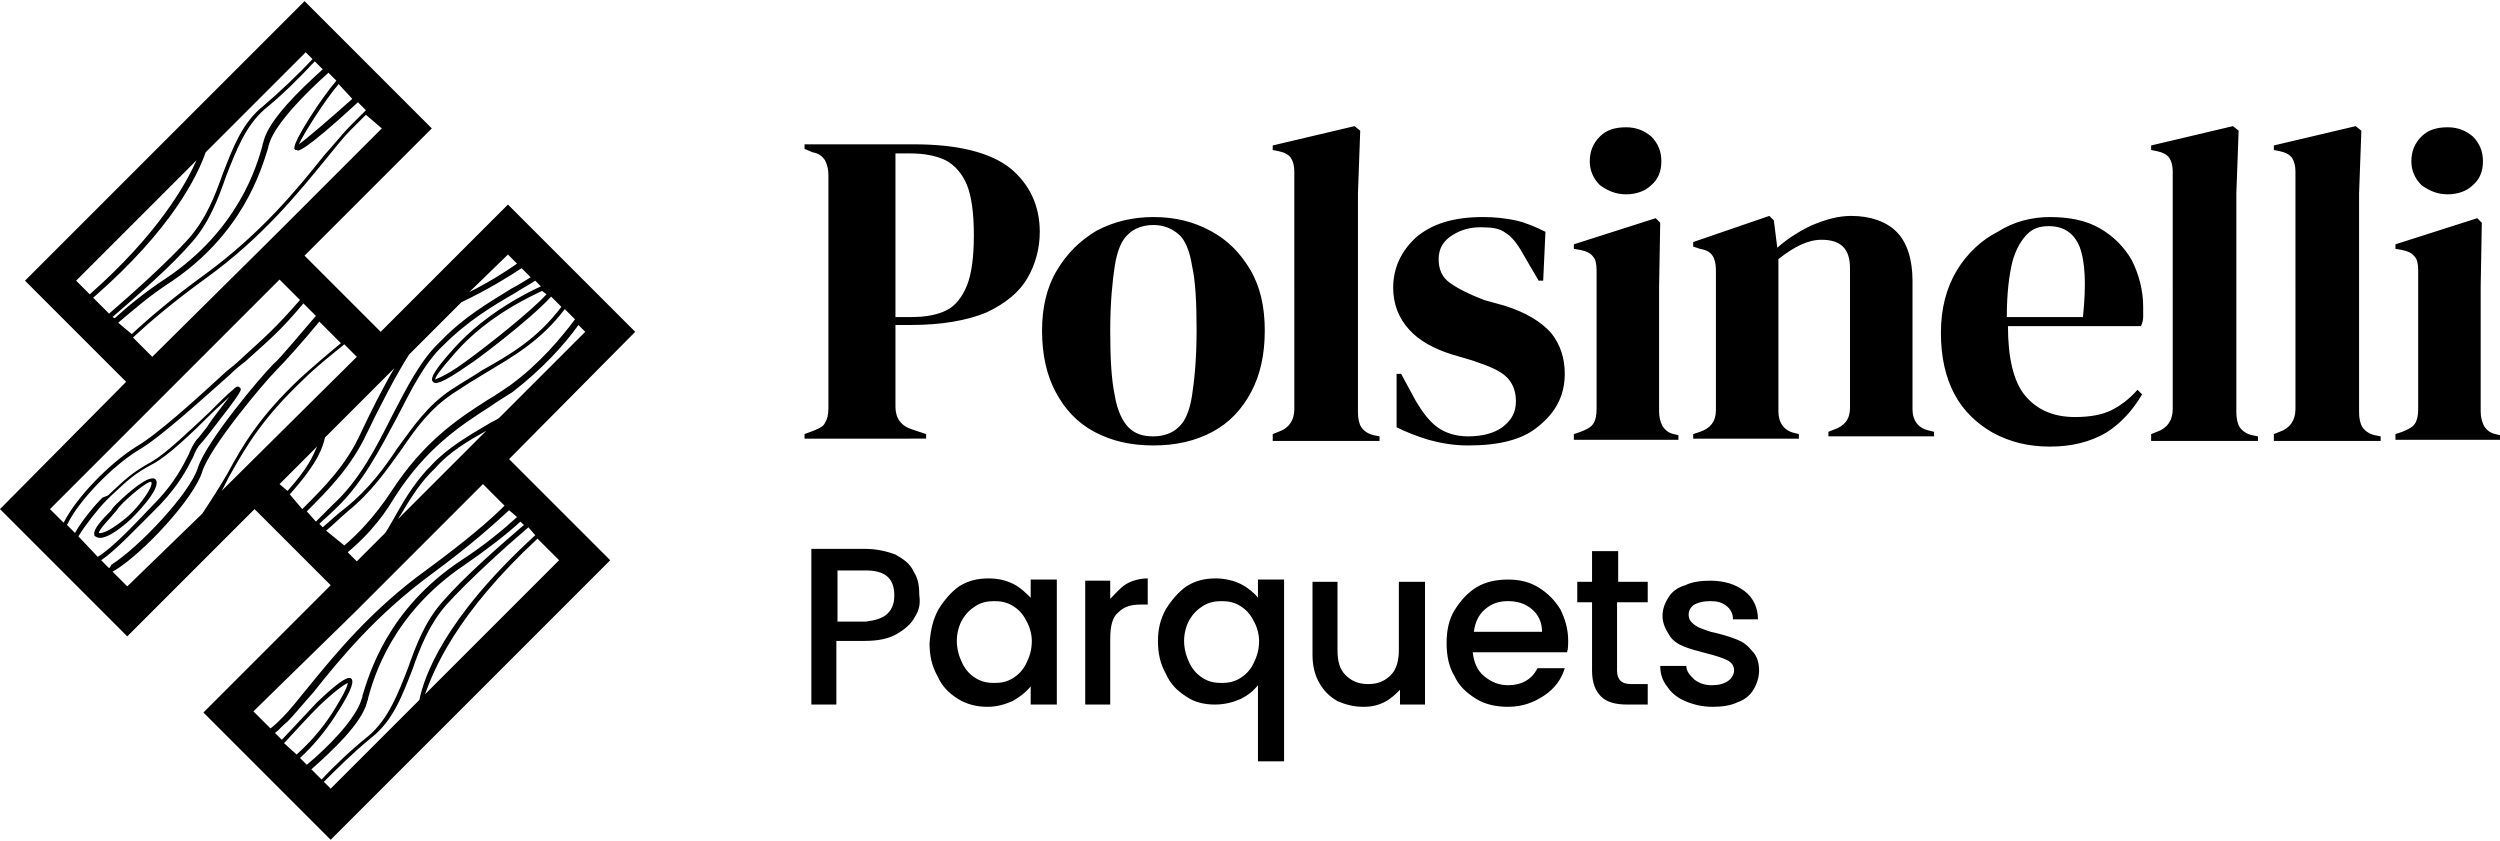<?xml version="1.0" encoding="UTF-8"?>
<svg xmlns="http://www.w3.org/2000/svg" xml:space="preserve" viewBox="0 0 220 74" width="220" height="74" fill="#000000">
<path d="M70.8 38.6v-.4l.8-.3c.5-.2.9-.4 1-.7.2-.3.3-.7.3-1.3V15.4c0-.5-.1-.9-.3-1.3-.2-.3-.5-.6-1.1-.7l-.7-.3v-.4h9.6c3.9 0 6.7.7 8.5 2.1 1.7 1.4 2.6 3.3 2.6 5.6 0 1.5-.4 2.9-1.1 4.1-.7 1.2-1.9 2.2-3.6 3-1.7.7-3.9 1.1-6.7 1.1h-1.3v7.2c0 1 .5 1.7 1.5 2l1.2.4v.4H70.8zm7.9-10.7h1.5c1.3 0 2.3-.2 3.1-.6.8-.4 1.4-1.2 1.8-2.2.4-1 .6-2.5.6-4.4 0-1.9-.2-3.4-.6-4.4-.4-1-1.1-1.8-1.9-2.2-.8-.4-1.9-.6-3.1-.6h-1.3v14.4zm22.8 11.3c-2 0-3.7-.4-5.2-1.2-1.5-.8-2.6-2-3.4-3.5-.8-1.5-1.2-3.3-1.2-5.4 0-2 .4-3.8 1.3-5.3s2-2.6 3.5-3.5c1.5-.8 3.2-1.2 5-1.2 1.9 0 3.5.4 5 1.2 1.5.8 2.6 1.9 3.5 3.4.9 1.5 1.3 3.3 1.3 5.4 0 2.1-.4 3.9-1.2 5.4-.8 1.5-1.9 2.7-3.4 3.5-1.5.8-3.2 1.2-5.2 1.2zm0-.8c.9 0 1.7-.3 2.2-.8.6-.5 1-1.5 1.2-2.8.2-1.3.4-3.2.4-5.7s-.1-4.4-.4-5.7c-.2-1.3-.6-2.3-1.2-2.8s-1.3-.8-2.2-.8c-.9 0-1.7.3-2.2.8-.6.5-1 1.5-1.2 2.8-.2 1.3-.4 3.2-.4 5.7 0 2.4.1 4.3.4 5.7.2 1.3.7 2.3 1.2 2.8.6.6 1.3.8 2.2.8zm10.5.2v-.4l.5-.2c.9-.3 1.4-1 1.4-2V15.1c0-.5-.1-.9-.3-1.2-.2-.3-.6-.5-1.1-.6l-.5-.1v-.4l7.2-1.7.5.4-.2 5.5v19.3c0 .5.1 1 .3 1.3.2.3.6.6 1.1.7l.5.1v.4H112zm17.2.6c-1.3 0-2.4-.2-3.5-.5-1-.3-2-.7-2.8-1.1v-4.7h.4l1.3 2.4c.6 1 1.2 1.8 1.9 2.3.7.5 1.6.8 2.7.8 1.3 0 2.3-.3 3-.8.8-.6 1.2-1.3 1.2-2.3 0-.9-.3-1.6-.8-2.1-.6-.6-1.6-1-3.1-1.5l-1.7-.5c-1.6-.5-2.9-1.2-3.8-2.2-.9-1-1.4-2.2-1.4-3.7 0-1.7.7-3.2 2-4.4 1.4-1.2 3.3-1.8 5.9-1.8 1 0 2 .1 2.9.3.9.2 1.8.6 2.6 1l-.2 4.3h-.4l-1.4-2.4c-.5-.9-1-1.5-1.5-1.8-.5-.4-1.2-.5-2.2-.5-.9 0-1.7.2-2.5.7-.8.5-1.2 1.2-1.2 2.1 0 .9.3 1.6 1 2.1s1.7 1 3 1.5l1.8.5c1.9.6 3.2 1.4 4.1 2.4.8 1 1.2 2.2 1.2 3.6 0 1.9-.8 3.4-2.3 4.6-1.4 1.2-3.5 1.7-6.2 1.7zm9.3-.6v-.4l.6-.2c.5-.2.9-.4 1.1-.7.2-.3.3-.7.3-1.3V23.8c0-.6-.1-1-.3-1.2-.2-.3-.6-.5-1.1-.6l-.6-.1v-.4l7.2-2.3.4.4-.1 5.6v11c0 .5.1.9.3 1.3.2.3.5.6 1 .7l.4.1v.4h-9.2zm4.6-21.5c-.9 0-1.6-.3-2.3-.8-.6-.6-.9-1.3-.9-2.1 0-.9.3-1.6.9-2.2.6-.6 1.4-.8 2.3-.8.9 0 1.6.3 2.2.8.6.6.9 1.3.9 2.2 0 .9-.3 1.6-.9 2.1-.5.5-1.3.8-2.2.8zm5.9 21.5v-.4l.6-.2c.9-.3 1.4-.9 1.4-1.9V23.8c0-.6-.1-1-.3-1.3-.2-.3-.5-.5-1.1-.6l-.6-.2v-.4l6.7-2.3.4.4.3 2.4c.9-.8 2-1.5 3.1-2 1.2-.5 2.3-.8 3.4-.8 1.7 0 3.1.5 4 1.4.9.9 1.4 2.4 1.4 4.3V36c0 1 .5 1.7 1.5 1.9l.4.1v.4h-9.3V38l.5-.2c.9-.3 1.4-.9 1.4-1.9V23.6c0-1.7-.8-2.5-2.5-2.5-1.2 0-2.4.6-3.8 1.7v13.4c0 1 .5 1.7 1.4 1.9l.4.1v.4H149zm31.4-19.5c1.7 0 3.2.3 4.4 1 1.2.7 2.1 1.6 2.8 2.8.6 1.2 1 2.6 1 4.1v.9c0 .3-.1.6-.2.8h-11.7c0 2.8.5 4.9 1.5 6.1 1 1.2 2.4 1.9 4.4 1.9 1.3 0 2.4-.2 3.2-.6.8-.4 1.6-1 2.3-1.8l.4.4c-.8 1.4-1.9 2.6-3.2 3.4-1.4.8-3 1.2-4.9 1.2-1.9 0-3.5-.4-5-1.2-1.4-.8-2.6-1.9-3.4-3.4-.8-1.5-1.2-3.3-1.2-5.4 0-2.2.5-4 1.4-5.5.9-1.5 2.2-2.7 3.6-3.4 1.4-.9 3-1.3 4.6-1.3zm-.1.8c-.8 0-1.4.2-1.9.7-.5.5-1 1.3-1.3 2.4-.3 1.2-.5 2.8-.5 4.9h6.7c.3-2.9.2-4.9-.3-6.2-.5-1.2-1.4-1.8-2.7-1.8zm9 18.7v-.4l.5-.2c.9-.3 1.4-1 1.4-2V15.1c0-.5-.1-.9-.3-1.2-.2-.3-.6-.5-1.1-.6l-.5-.1v-.4l7.2-1.7.5.4-.2 5.5v19.3c0 .5.1 1 .3 1.3.2.3.6.6 1.1.7l.5.1v.4h-9.4zm10.8 0v-.4l.5-.2c.9-.3 1.4-1 1.4-2V15.1c0-.5-.1-.9-.3-1.2-.2-.3-.6-.5-1.1-.6l-.5-.1v-.4l7.2-1.7.5.4-.2 5.5v19.3c0 .5.1 1 .3 1.3.2.3.6.6 1.1.7l.5.1v.4h-9.4zm10.7 0v-.4l.6-.2c.5-.2.9-.4 1.1-.7.2-.3.3-.7.3-1.3V23.8c0-.6-.1-1-.3-1.2-.2-.3-.6-.5-1.1-.6l-.6-.1v-.4l7.2-2.3.4.4-.1 5.6v11c0 .5.1.9.3 1.3.2.3.5.6 1 .7l.4.1v.4h-9.2zm4.6-21.5c-.9 0-1.6-.3-2.3-.8-.6-.6-.9-1.3-.9-2.1 0-.9.3-1.6.9-2.2.6-.6 1.4-.8 2.3-.8.9 0 1.6.3 2.2.8.6.6.9 1.3.9 2.2 0 .9-.3 1.6-.9 2.1-.5.5-1.3.8-2.2.8zM80.5 54.3c-.3.6-.9 1.1-1.6 1.5-.7.4-1.6.6-2.8.6h-2.5V62h-2.2V48.3h4.7c1 0 1.9.2 2.7.5.7.4 1.3.8 1.6 1.5.4.6.5 1.3.5 2.1.1.7 0 1.3-.4 1.9zm-2.4-.3c.4-.4.6-.9.6-1.6 0-1.5-.8-2.2-2.5-2.2h-2.5v4.5h2.5c.8-.1 1.5-.3 1.9-.7zm4.5-.4c.5-.8 1.1-1.5 1.8-2 .8-.5 1.6-.7 2.6-.7.9 0 1.6.2 2.2.5.6.3 1.1.8 1.5 1.2V51H93v11h-2.3v-1.6c-.4.5-.9.9-1.6 1.3-.7.3-1.4.5-2.2.5-.9 0-1.8-.2-2.6-.7-.8-.5-1.4-1.1-1.8-2-.5-.9-.7-1.8-.7-2.9.1-1.2.3-2.1.8-3zm7.7 1c-.3-.6-.7-1-1.2-1.3-.5-.3-1-.4-1.6-.4-.6 0-1.1.1-1.6.4-.5.3-.9.7-1.2 1.2-.3.5-.5 1.2-.5 1.9s.2 1.4.5 2c.3.6.7 1 1.2 1.3.5.3 1 .4 1.6.4.6 0 1.1-.1 1.6-.4.5-.3.9-.7 1.2-1.3.3-.6.5-1.2.5-2 0-.6-.2-1.3-.5-1.8zm8.8-3.2c.5-.3 1.2-.5 1.9-.5v2.3h-.6c-.9 0-1.5.2-2 .7-.5.4-.7 1.2-.7 2.3V62h-2.2V51.1h2.2v1.6c.5-.5.9-1 1.4-1.3zm3.5 2.2c.5-.8 1.1-1.5 1.8-2 .8-.5 1.6-.7 2.6-.7.8 0 1.6.2 2.2.5.6.3 1.2.8 1.5 1.2V51h2.3v16h-2.3v-6.7c-.4.5-.9.9-1.5 1.2-.7.3-1.4.5-2.3.5-.9 0-1.8-.2-2.5-.7-.8-.5-1.4-1.1-1.8-2-.5-.9-.7-1.8-.7-2.9 0-1 .2-1.9.7-2.8zm7.7 1c-.3-.6-.7-1-1.2-1.3-.5-.3-1-.4-1.6-.4s-1.1.1-1.6.4c-.5.3-.9.7-1.2 1.2-.3.5-.5 1.2-.5 1.9s.2 1.4.5 2c.3.6.7 1 1.2 1.3.5.3 1 .4 1.6.4.6 0 1.1-.1 1.6-.4.5-.3.9-.7 1.2-1.3.3-.6.5-1.2.5-2 0-.6-.2-1.3-.5-1.8zm15.1-3.5V62h-2.2v-1.3c-.4.4-.8.8-1.4 1.1-.6.3-1.2.4-1.8.4-.9 0-1.6-.2-2.3-.5-.7-.4-1.2-.9-1.6-1.6-.4-.7-.6-1.5-.6-2.5v-6.4h2.2v6c0 1 .2 1.7.7 2.2.5.5 1.1.8 2 .8s1.5-.3 2-.8.7-1.3.7-2.2v-6h2.3zm12.5 6.3h-8.3c.1.9.4 1.6 1 2.1s1.3.8 2.1.8c1.2 0 2.1-.5 2.6-1.5h2.4c-.3 1-.9 1.8-1.8 2.4-.9.6-1.9 1-3.2 1-1 0-2-.2-2.8-.7-.8-.5-1.5-1.1-1.9-2-.5-.8-.7-1.8-.7-2.9 0-1.1.2-2.1.7-2.9.5-.8 1.1-1.5 1.9-2 .8-.5 1.8-.7 2.8-.7 1 0 1.9.2 2.7.7s1.4 1.1 1.9 1.9c.4.8.7 1.7.7 2.8 0 .3 0 .7-.1 1zm-2.2-1.8c0-.8-.3-1.5-.9-2-.6-.5-1.3-.7-2.1-.7s-1.4.2-2 .7c-.6.5-.9 1.2-1 2h6zm6.6-2.6v6c0 .4.1.7.3.9.2.2.5.3 1 .3h1.4V62h-1.8c-1 0-1.8-.2-2.3-.7-.5-.5-.8-1.2-.8-2.3v-6h-1.3v-1.8h1.3v-2.7h2.3v2.7h2.6V53h-2.7zm6 8.7c-.7-.3-1.2-.7-1.6-1.3-.4-.5-.6-1.1-.6-1.8h2.3c0 .5.3.8.7 1.2.4.3.9.5 1.5.5s1.1-.1 1.5-.4c.3-.2.5-.6.5-.9 0-.4-.2-.7-.6-.9-.4-.2-1-.4-1.8-.6-.8-.2-1.5-.4-2-.6-.5-.2-1-.5-1.3-1s-.6-1-.6-1.7c0-.6.2-1.1.5-1.6s.8-.9 1.5-1.1c.6-.3 1.4-.4 2.2-.4 1.2 0 2.2.3 3 .9.8.6 1.2 1.5 1.2 2.5h-2.2c0-.5-.2-.9-.6-1.2-.4-.3-.8-.4-1.4-.4-.6 0-1 .1-1.4.3-.3.2-.5.5-.5.9 0 .3.1.5.3.7s.5.4.8.5c.3.1.7.3 1.3.4.8.2 1.4.4 1.9.6.5.2.9.5 1.3 1 .4.4.6 1 .6 1.7 0 .6-.2 1.2-.5 1.7s-.8.9-1.4 1.1c-.6.3-1.4.4-2.2.4-.9 0-1.7-.2-2.4-.5zM55.9 29.2 44.7 18 33.5 29.2l-6.7-6.7L38 11.3 26.8.1 2.2 24.7l8.9 8.9L0 44.8 11.2 56l11.2-11.2 6.7 6.7-11.2 11.2 11.2 11.2 24.6-24.6-8.9-8.9 11.1-11.2zm-4.4 0-7.6 7.6c-.3.2-.6.3-.9.5-1.7 1-3.6 2.1-5 3.6-1.3 1.3-2.2 2.7-3.1 4.3-.3.5-.6 1.1-1 1.7l-2.5 2.5-.8-.8c1.3-1.1 2.8-2.6 4.1-4.8 2.8-4.4 5.9-6.4 8.4-8 .7-.5 1.4-.9 2-1.3 2.6-2 4.6-4.2 5.8-5.9l.6.6zm-8.7 8.7L35 45.7c.1-.1.1-.2.2-.3.9-1.5 1.8-3 3.1-4.2 1.2-1.4 2.9-2.4 4.5-3.3zm5.3-12c-1.4 1.5-4.9 4.3-7.1 5.9-1.9 1.4-2.6 1.5-2.7 1.6 0-.2.3-.7 1.8-2.4 2.9-3.3 6.8-5 7.6-5.4l.4.3zm-3.4-3.5.8.8c-1 .7-2.4 1.6-4.2 2.5l3.4-3.3zM33.6 11.3l-9 9-11.2 11.1-1.7-1.7c1.4-1.3 3.5-3.1 6.4-5.2 5-3.6 8.2-7.6 10.5-10.4.9-1.1 1.6-2 2.2-2.6l1.4-1.4 1.4 1.2zM31 8.7c-1.9 1.7-4 3.5-4.7 4 .4-.9 2.3-3.9 3.5-5.3L31 8.7zm-24.3 16 10.6-10.6c-1 2.2-3.4 6.5-9.4 11.8l-1.2-1.2zm1.5 1.5c7-6.1 9.2-10.8 9.9-12.8l8.8-8.8.6.6c-1.2 1.3-2.9 2.9-4.3 4.1-1.9 1.5-2.7 3.7-3.6 6-.7 2-1.5 4-3 5.7-1.8 2-4.8 4.7-7 6.6l-1.4-1.4zm1.7 1.7c2.2-1.9 5.2-4.5 7-6.6 1.5-1.7 2.3-3.8 3-5.8.9-2.3 1.7-4.4 3.4-5.9 1.5-1.2 3.1-2.8 4.4-4.2l.7.7c-2 1.8-4.7 4.4-5.2 6.3 0 .1-.1.2-.1.4-.5 1.8-2.1 7.4-8.5 11.7-1.7 1.1-3.3 2.4-4.5 3.5l-.2-.1zm.5.5c1.3-1.1 2.8-2.4 4.5-3.5 6.5-4.3 8.1-10 8.7-11.9 0-.2.1-.3.1-.4.6-1.8 3.2-4.4 5.2-6.2l.7.7c-1.3 1.5-3.7 5.2-3.7 5.9 0 .1 0 .1.1.2h.1c.1.1.4.4 5.4-4.2l.7.7-1.4 1.4c-.6.6-1.4 1.6-2.3 2.6-2.3 2.9-5.5 6.8-10.4 10.4-2.9 2.1-5 3.9-6.5 5.3l-1.2-1zM5.6 46l-1.2-1.2 9-9 11.2-11.2 1.8 1.8c-2.1 2.4-2.9 3.1-5.1 5.1-.4.4-.9.8-1.4 1.2-2.5 2.3-6 5.5-7.9 6.6-2.4 1.5-5.3 4.5-6.4 6.7 0-.1 0 0 0 0zm1.3 1.2c.6-1 1.8-2.5 2.4-3.1l.4-.4c1.6-1.5 2.1-2 3.8-2.9 1.3-.7 3.4-2.7 5.1-4.4.6-.6 1.2-1.1 1.6-1.5-.6.8-1.5 1.9-2 2.7-.4.5-.7.9-.9 1.1-.3.4-.5.8-.7 1.3-.5 1-1.2 2.4-2.8 4.1l-.2.2c-2 2.1-3.7 3.9-5 4.7l-1.7-1.8zM9.6 50l-.7-.7c1.2-.8 2.9-2.6 5-4.7l.2-.2c1.7-1.8 2.4-3.2 2.9-4.2.2-.5.4-.9.7-1.2.2-.2.5-.6.9-1.1 2.8-3.6 2.7-3.6 2.5-3.8-.2-.2-.4 0-.6.2-.5.4-1.2 1.1-2.1 2-1.7 1.6-3.8 3.6-5 4.3-1.8 1-2.3 1.5-3.9 3l-.5.2c-.6.6-1.8 2-2.4 3.1l-.7-.7c0-.1.1-.1.1-.2 1-2 3.9-5 6.2-6.4 1.9-1.1 5.4-4.3 8-6.6.5-.5 1-.9 1.4-1.2 2.2-2 3-2.6 5.1-5.1l1.1 1.1c-1.4 1.6-3.1 3.7-3.8 4.3-1.1 1.1-5.9 6.8-6.6 9.1-.7 2.2-5.1 6.9-7.6 8.5-.1.2-.1.2-.2.3zm1.6 1.6-1.3-1.3c.1 0 .1-.1.2-.1 2.6-1.6 7-6.4 7.7-8.7.7-2.2 5.4-7.8 6.5-8.9.7-.7 2.5-2.7 3.8-4.3l1.9 1.9c-1.1.9-2.5 2.1-3.6 3.1-3.5 3.3-5 5.8-6.4 8.4-.7 1.2-1.4 2.3-2.2 3.5l-6.6 6.4zm8.3-8.4c.3-.5.5-1 .8-1.5 1.4-2.5 2.9-5 6.4-8.3 1.1-1.1 2.5-2.2 3.6-3.1l1.1 1.1-11.9 11.8zm5.1-.6 3.3-3.3c-.4.9-.8 1.9-2.6 3.9l-.7-.6zm.9.9c2.6-2.9 2.9-4.2 3.1-5l6.1-6.1c-1 1.7-2.1 3.9-2.9 5.6-1.3 2.9-3.2 4.8-5.2 6.8l-1.1-1.3zM27 45c1.9-1.9 3.9-3.9 5.3-6.9 1-2.1 2.6-5.2 3.7-6.9l4.6-4.6c2.3-1.1 4.1-2.2 5.3-3l.8.8c-.5.3-1.1.7-1.7 1-1.9 1.2-4.1 2.4-6.3 4.7-1.7 1.6-2.9 4-4.2 6.5-1.4 2.8-2.9 5.7-5.2 7.8l-1.5 1.5-.8-.9zm1.1 1.1c.4-.4.9-.8 1.5-1.4 2.3-2.2 3.8-5.1 5.3-7.9 1.3-2.5 2.4-4.8 4.1-6.4 2.2-2.2 4.4-3.5 6.3-4.6.6-.4 1.2-.7 1.8-1.1l.5.5c-1.1.5-4.8 2.3-7.6 5.4-2.1 2.3-2.1 2.8-1.9 3 .2.2.6.3 3.3-1.6.1 0 5.2-3.8 7.1-5.9l.9.9c-2.1 2.8-4.5 4.2-7 5.6-.9.6-1.8 1.1-2.7 1.7-2.1 1.4-3.3 3.2-4.7 5.1-1.2 1.8-2.5 3.6-4.6 5.3-.8.6-1.4 1.2-2 1.7l-.3-.3zm.6.6c.6-.5 1.2-1.1 1.9-1.7 2.1-1.7 3.4-3.6 4.7-5.4 1.3-1.9 2.5-3.6 4.6-5 .9-.6 1.7-1.1 2.7-1.7 2.5-1.5 5-2.9 7.1-5.7l.9.9c-1.2 1.6-3.1 3.9-5.7 5.8-.6.4-1.3.9-2 1.3-2.5 1.6-5.6 3.6-8.5 8.1-1.4 2.1-2.8 3.6-4.1 4.7l-1.6-1.3zm2.6 7.1 2.9-2.9 8.3-8.3 1.9 1.9c-1.3 1.3-3.4 3.1-6.8 5.6-5 3.6-8.2 7.6-10.5 10.4-.9 1.1-1.6 2-2.2 2.6-.4.4-.7.7-1.1 1l-1.5-1.5 9-8.8zM25 65.4c1.1-1.2 2.2-2.4 3.1-3.3 1.7-1.6 2.3-1.9 2.5-2 0 .2-.2.8-1.4 2.7-.9 1.4-2 2.6-3.1 3.6l-1.1-1zm24.2-16.1L37.4 61.1c.8-2.2 2.7-7 9.9-13.7l1.9 1.9zm-2.1-2.2c-8.2 7.5-9.8 12.6-10.2 14.5l-7.8 7.8-.6-.6c1.1-1.1 2.6-2.6 4.2-3.9 1.9-1.5 2.7-3.7 3.6-6 .7-2 1.5-4 3-5.7 2-2.2 5.1-5 7.2-6.8l.6.7zm-1-.9C44 48 40.8 50.8 38.9 53c-1.5 1.7-2.3 3.8-3 5.8-.9 2.3-1.7 4.4-3.4 5.9-1.5 1.2-3.1 2.7-4.2 3.9l-.9-.9c1.8-1.6 4.4-4 4.9-5.9 0-.1.1-.2.1-.4.5-1.8 2.1-7.4 8.5-11.7 1.9-1.3 3.7-2.7 4.9-3.8l.3.3zm-.6-.7c-1.2 1.1-2.9 2.5-4.9 3.8-6.5 4.3-8.1 10-8.7 11.9 0 .2-.1.3-.1.4-.6 1.8-3 4.2-4.8 5.7l-.6-.6c1.1-1 2.2-2.3 3.1-3.7 1.7-2.6 1.6-3.1 1.4-3.3-.2-.1-.6-.2-3 2.1 0 0-1.5 1.6-3.1 3.3l-.6-.6c.4-.3.7-.7 1.1-1 .6-.6 1.4-1.6 2.3-2.6 2.3-2.9 5.5-6.8 10.4-10.4 3.4-2.5 5.5-4.4 6.8-5.6l.7.6z"></path>
<path d="M13.7 42.2c-.1-.1-.1-.1-.3-.1-.8 0-2.7 1.8-3.2 2.3-.1.1-.3.3-.4.5-.9.9-1.6 1.7-1.5 2.1 0 .1 0 .2.1.2.6.5 2-.5 3.1-1.5.1-.1 2.8-2.7 2.2-3.5zm-2.4 3.2C9.9 46.6 9 47 8.7 46.9c0-.3 1-1.3 1.4-1.8.2-.2.3-.4.4-.5.7-.8 2.5-2.3 2.8-2.2.3.3-1 2.1-2 3z"></path>
</svg>
